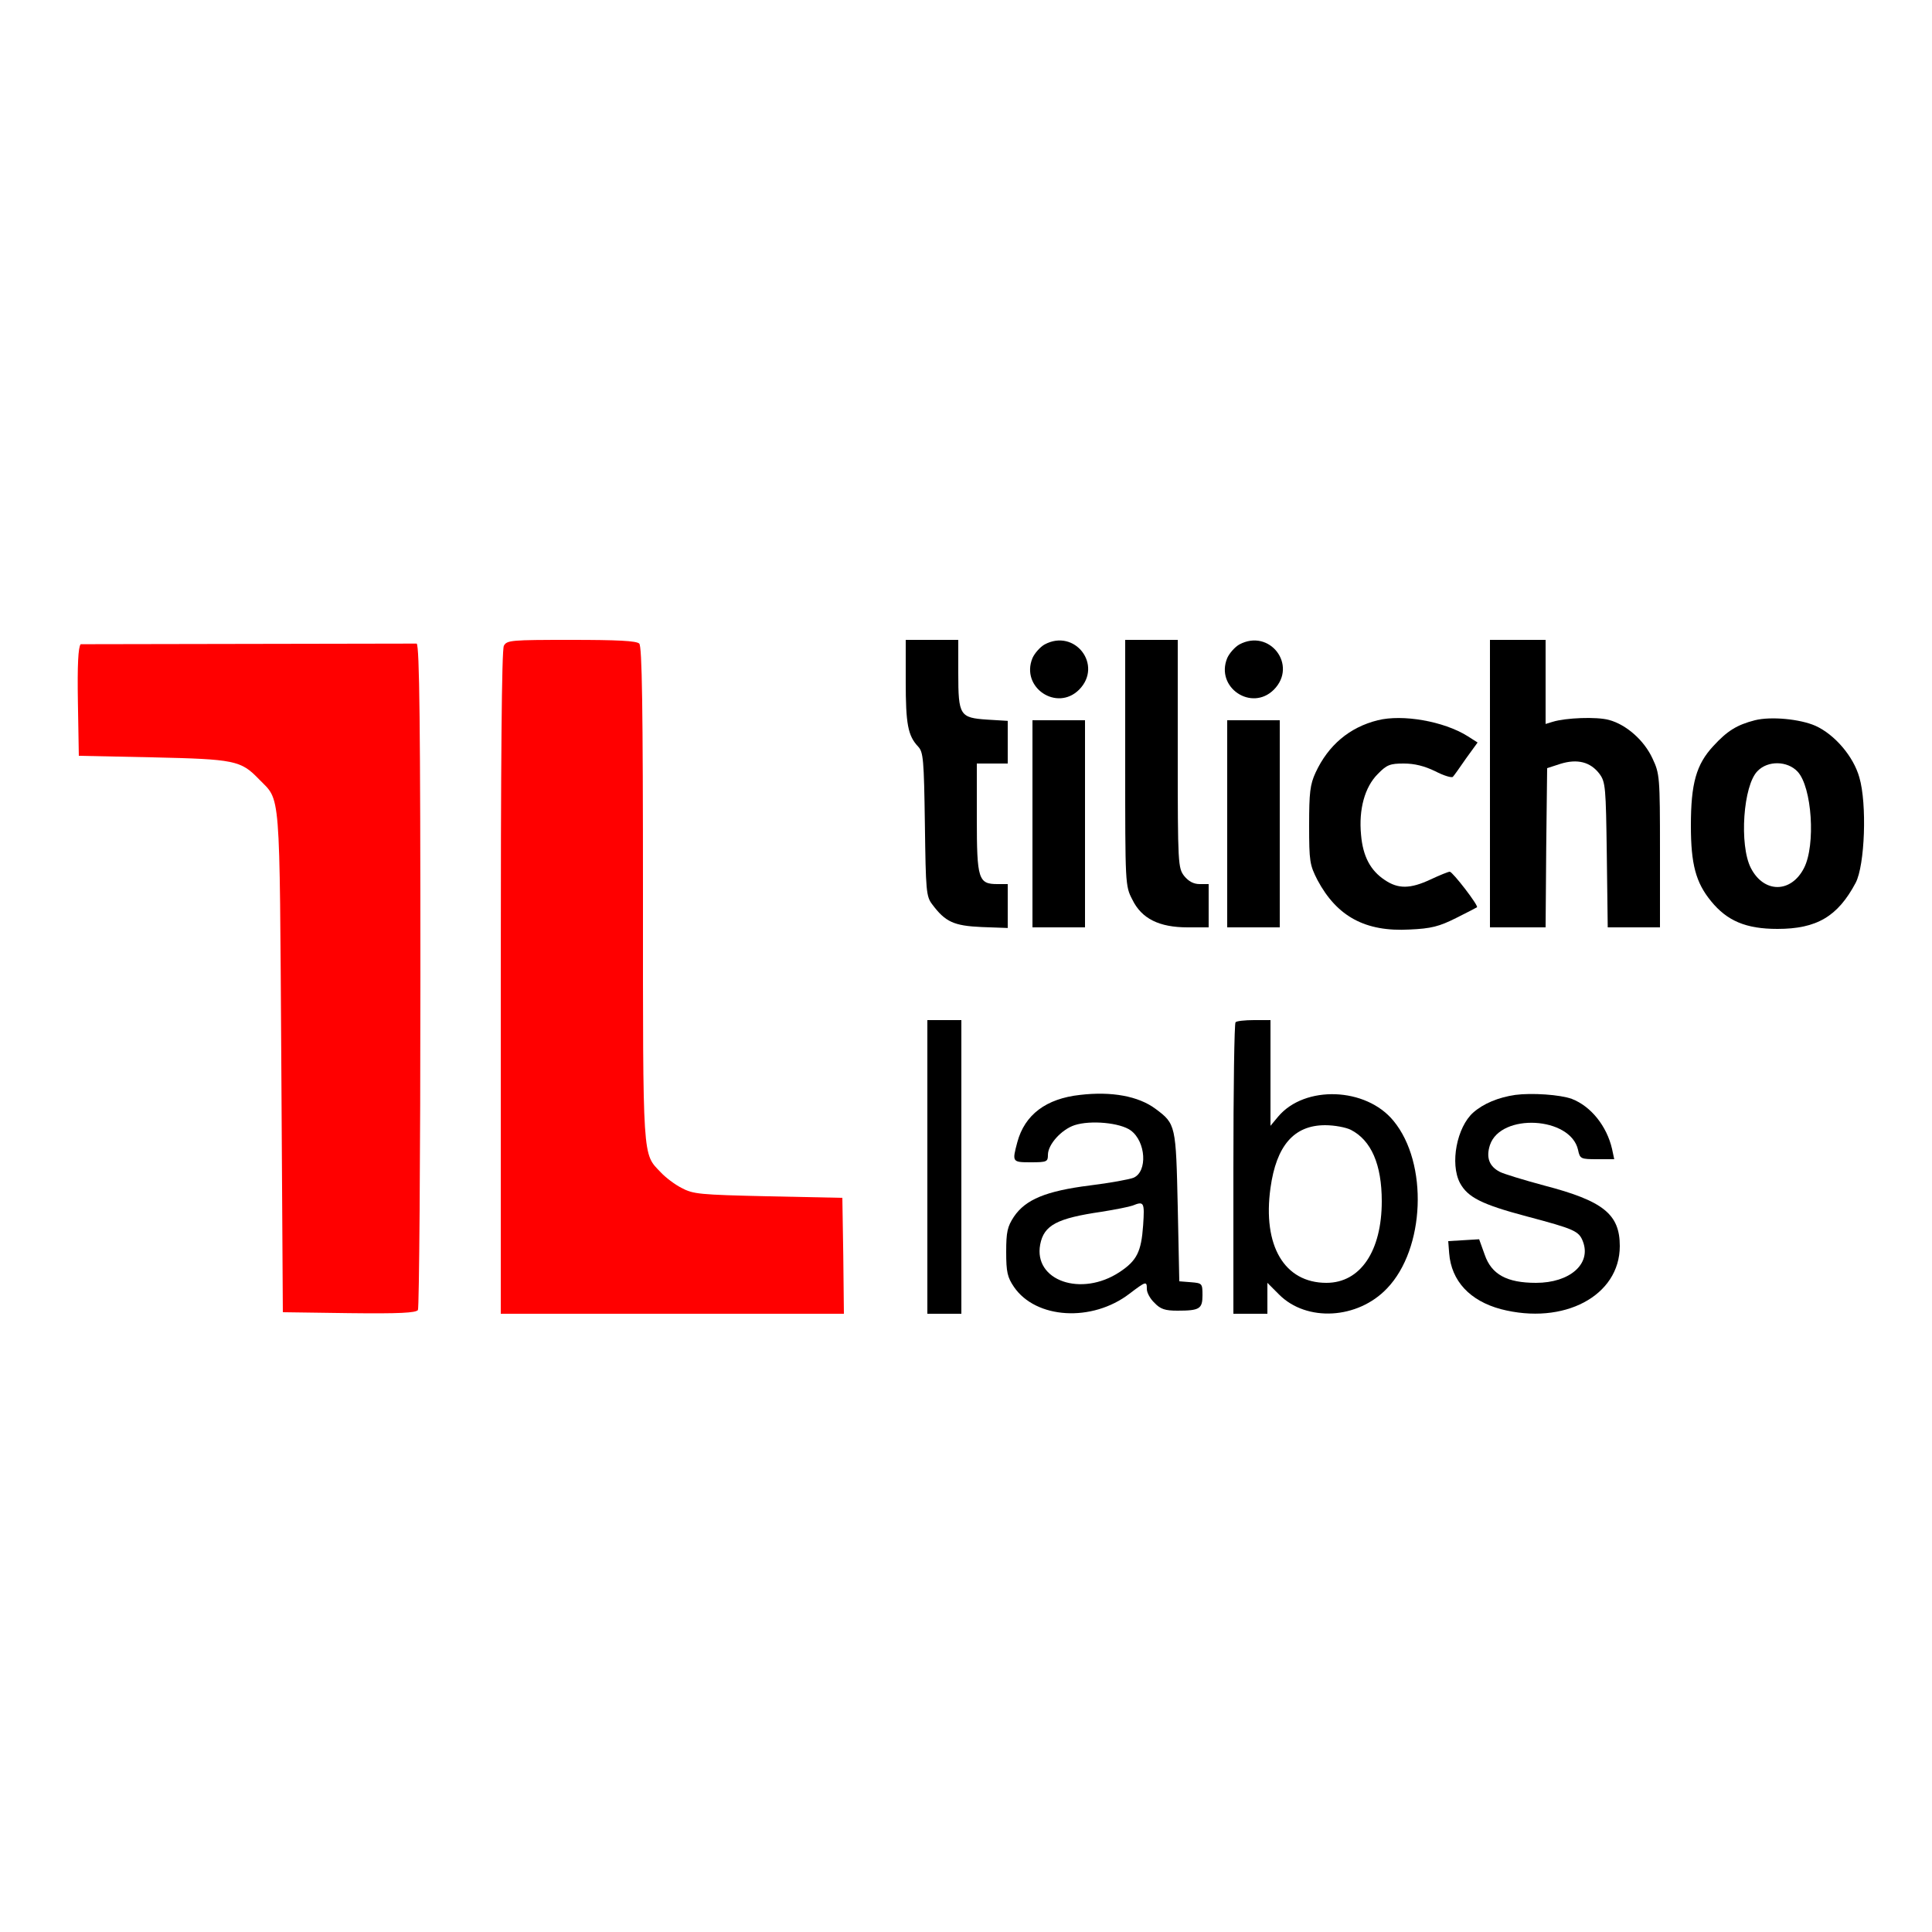 <svg
                version="1.0"
                xmlns="http://www.w3.org/2000/svg"
                width="140px"
                height="140px"
                viewBox="0 0 625 279"
                preserveAspectRatio="xMidYMid meet"
              >
                <g
                  transform="translate(0,279) scale(0.1,-0.1)"
                  fill="#000000"
                  stroke="none"
                >
                  <path
                    d="M261 2436 c-8 -9 -11 -68 -9 -187 l3 -174 240 -5 c264 -6 284 -10
342 -70 72 -74 67 -15 73 -915 l5 -810 214 -3 c165 -2 216 1 223 10 4 7 8 492
8 1079 0 815 -3 1068 -12 1077"
                    fill="red"
                  />
                  <path
                    d="M1630 2431 c-7 -13 -10 -371 -10 -1090 l0 -1071 555 0 555 0 -2 188
-3 187 -240 5 c-222 5 -243 7 -280 27 -22 11 -52 34 -67 50 -60 63 -58 28 -58
901 0 607 -3 801 -12 810 -9 9 -71 12 -220 12 -195 0 -208 -1 -218 -19z"
                    fill="red"
                  />
                  <path
                    d="M2930 2316 c0 -138 7 -176 40 -211 17 -18 19 -41 22 -252 3 -216 4
-233 24 -259 42 -56 69 -69 160 -73 l84 -3 0 71 0 71 -33 0 c-62 0 -67 15 -67
213 l0 177 50 0 50 0 0 69 0 69 -66 4 c-89 6 -94 13 -94 150 l0 108 -85 0 -85
0 0 -134z"
                  />
                  <path
                    d="M3379 2435 c-14 -8 -32 -28 -39 -44 -39 -95 79 -174 151 -102 78 79
-14 199 -112 146z"
                  />
                  <path
                    d="M3640 2052 c0 -393 0 -398 23 -442 30 -62 87 -90 179 -90 l68 0 0 70
0 70 -29 0 c-20 0 -36 9 -50 26 -20 26 -21 38 -21 395 l0 369 -85 0 -85 0 0
-398z"
                  />
                  <path
                    d="M4009 2435 c-14 -8 -32 -28 -39 -44 -39 -95 79 -174 151 -102 78 79
-14 199 -112 146z"
                  />
                  <path
                    d="M4820 1985 l0 -465 90 0 90 0 2 258 3 257 43 14 c55 17 97 6 126 -32
20 -27 21 -43 24 -263 l3 -234 85 0 84 0 0 248 c0 239 -1 249 -24 298 -27 59
-85 110 -141 125 -40 11 -140 7 -182 -6 l-23 -7 0 136 0 136 -90 0 -90 0 0
-465z"
                  />
                  <path
                    d="M4457 2190 c-92 -23 -160 -81 -201 -169 -18 -39 -21 -65 -21 -171 0
-117 2 -128 27 -177 63 -118 155 -168 298 -160 70 3 96 10 150 37 36 18 67 34
68 35 6 5 -79 115 -88 115 -5 0 -32 -11 -62 -25 -66 -31 -105 -31 -148 -2 -47
31 -71 77 -77 146 -8 83 12 155 54 197 29 30 40 34 84 34 35 0 67 -8 102 -25
27 -14 53 -22 57 -18 4 4 23 31 43 60 l37 51 -33 21 c-77 48 -210 71 -290 51z"
                  />
                  <path
                    d="M5677 2190 c-58 -15 -89 -34 -134 -83 -56 -60 -73 -122 -73 -258 0
-125 16 -184 65 -244 52 -64 113 -90 215 -90 127 0 195 40 253 149 30 57 37
256 12 341 -19 68 -80 139 -142 167 -50 22 -144 31 -196 18z m138 -166 c47
-50 59 -238 21 -312 -42 -82 -130 -82 -172 0 -38 74 -25 268 22 314 33 34 96
33 129 -2z"
                  />
                  <path d="M3340 1855 l0 -335 85 0 85 0 0 335 0 335 -85 0 -85 0 0 -335z" />
                  <path d="M3970 1855 l0 -335 85 0 85 0 0 335 0 335 -85 0 -85 0 0 -335z" />
                  <path d="M3000 745 l0 -475 55 0 55 0 0 475 0 475 -55 0 -55 0 0 -475z" />
                  <path
                    d="M3997 1213 c-4 -3 -7 -217 -7 -475 l0 -468 55 0 55 0 0 50 0 50 38
-38 c89 -89 254 -80 349 20 123 128 134 405 21 542 -89 109 -287 116 -373 14
l-25 -30 0 171 0 171 -53 0 c-30 0 -57 -3 -60 -7z m373 -348 c66 -34 100 -112
100 -231 0 -161 -69 -264 -179 -264 -136 0 -207 120 -181 307 19 137 76 203
177 203 30 0 67 -7 83 -15z"
                  />
                  <path
                    d="M3494 978 c-110 -12 -179 -64 -203 -153 -17 -64 -17 -65 44 -65 52 0
55 2 55 24 0 34 44 82 86 96 52 17 148 8 182 -17 49 -36 55 -133 9 -153 -12
-5 -76 -17 -142 -25 -141 -18 -207 -45 -245 -101 -21 -32 -25 -49 -25 -114 0
-65 4 -82 25 -113 71 -104 253 -115 374 -22 54 41 56 41 56 15 0 -12 11 -32
25 -45 19 -20 34 -25 74 -25 72 0 81 6 81 50 0 38 -1 39 -37 42 l-38 3 -5 240
c-6 265 -6 269 -72 318 -55 41 -142 57 -244 45z m204 -422 c-6 -85 -20 -114
-76 -151 -124 -82 -279 -28 -257 89 12 63 55 85 199 106 44 7 89 16 100 20 37
15 39 11 34 -64z"
                  />
                  <path
                    d="M4902 978 c-55 -8 -103 -28 -136 -57 -53 -47 -76 -165 -43 -228 25
-46 69 -69 216 -108 154 -41 169 -47 182 -82 27 -72 -43 -133 -152 -133 -94 0
-144 27 -166 91 l-18 50 -50 -3 -50 -3 3 -39 c7 -90 67 -154 167 -181 204 -53
385 43 385 204 0 103 -53 146 -245 196 -67 18 -132 38 -143 44 -35 18 -45 47
-32 87 35 104 261 92 285 -16 6 -29 9 -30 62 -30 l55 0 -7 33 c-17 74 -68 138
-130 162 -38 14 -130 20 -183 13z"
                  />
                </g>
              </svg>